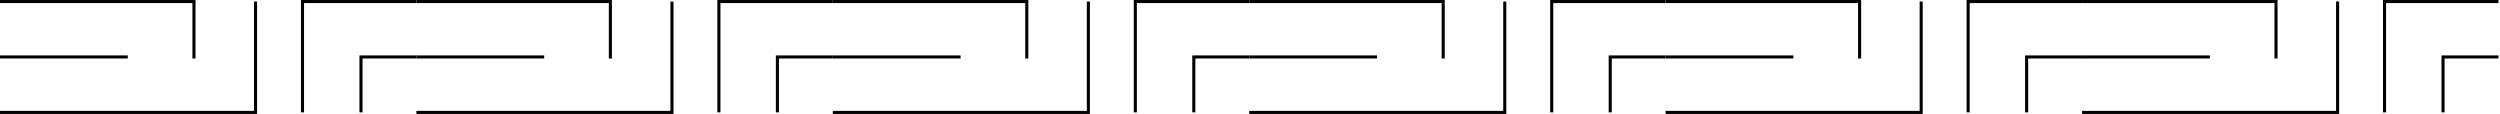<svg width="812" height="37" viewBox="0 0 812 37" fill="none" xmlns="http://www.w3.org/2000/svg">
<path d="M63 19V0.5H0" stroke="black"/>
<path d="M0 36.5H83V0.5" stroke="black"/>
<path d="M0 18.5H41.5" stroke="black"/>
<path d="M135.25 0.5H98.25V36.5" stroke="black"/>
<path d="M135.25 18.5H117.25V36.5" stroke="black"/>
<path d="M198.25 19V0.5H135.25" stroke="black"/>
<path d="M135.25 36.5H218.25V0.5" stroke="black"/>
<path d="M135.25 18.5H176.75" stroke="black"/>
<path d="M270.5 0.5H233.5V36.5" stroke="black"/>
<path d="M270.5 18.5H252.5V36.5" stroke="black"/>
<path d="M333.5 19V0.5H270.5" stroke="black"/>
<path d="M270.5 36.5H353.5V0.5" stroke="black"/>
<path d="M270.5 18.5H312" stroke="black"/>
<path d="M405.75 0.5H368.75V36.5" stroke="black"/>
<path d="M405.75 18.5H387.75V36.5" stroke="black"/>
<path d="M468.75 19V0.5H405.75" stroke="black"/>
<path d="M405.75 36.5H488.75V0.5" stroke="black"/>
<path d="M405.75 18.5H447.25" stroke="black"/>
<path d="M541 0.5H504V36.5" stroke="black"/>
<path d="M541 18.5H523V36.5" stroke="black"/>
<path d="M604 19V0.5H541" stroke="black"/>
<path d="M541 36.5H624V0.5" stroke="black"/>
<path d="M541 18.5H582.5" stroke="black"/>
<path d="M676.25 0.5H639.25V36.5" stroke="black"/>
<path d="M676.25 18.5H658.25V36.5" stroke="black"/>
<path d="M739.25 19V0.5H676.25" stroke="black"/>
<path d="M676.25 36.5H759.25V0.5" stroke="black"/>
<path d="M676.25 18.5H717.75" stroke="black"/>
<path d="M811.5 0.5H774.5V36.5" stroke="black"/>
<path d="M811.5 18.5H793.5V36.5" stroke="black"/>
</svg>
